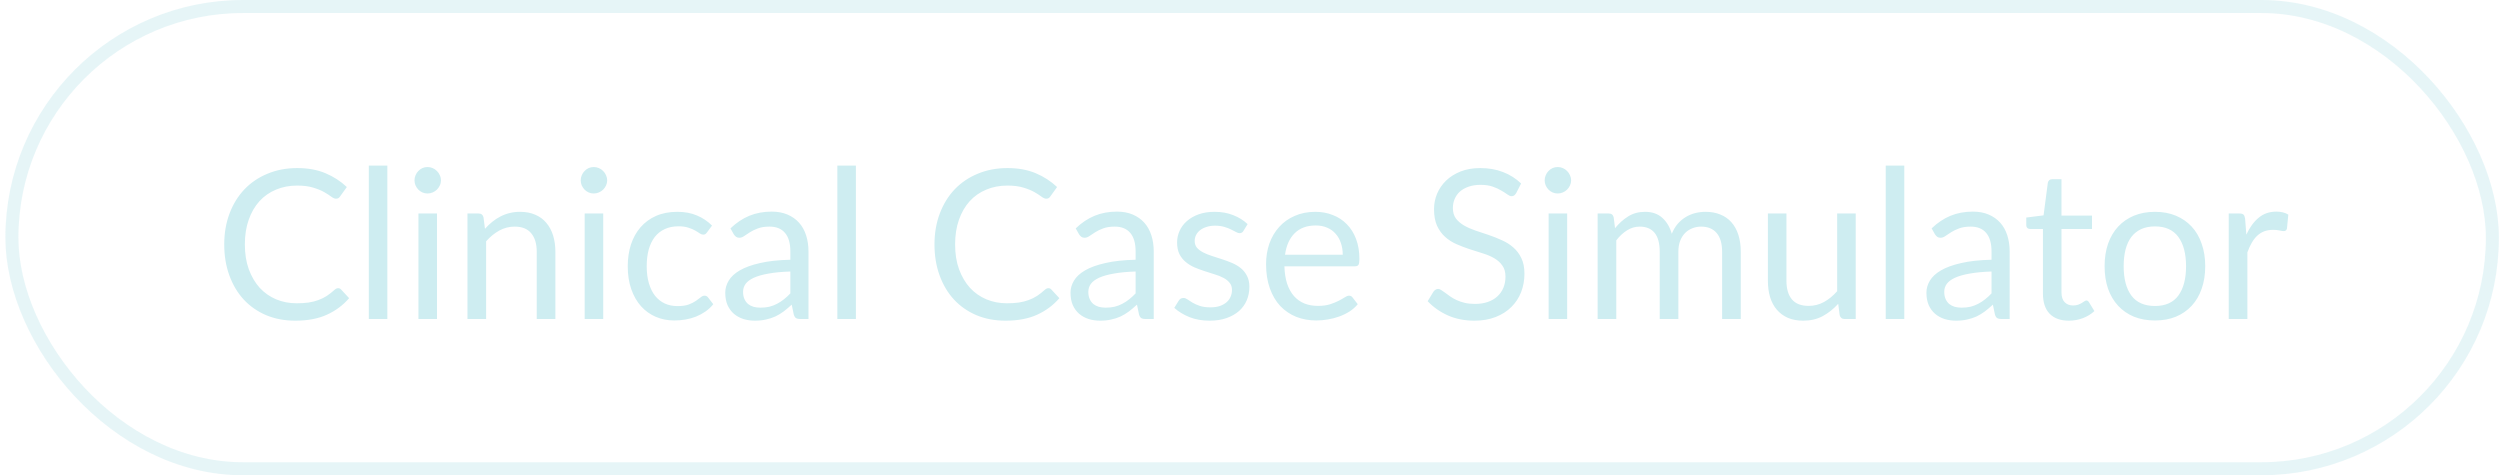 <svg width="384" height="73" viewBox="0 0 384 73" fill="none" xmlns="http://www.w3.org/2000/svg">
<rect x="1.828" y="1" width="381" height="71" rx="35.5" stroke="#CEEDF1" stroke-opacity="0.5" stroke-width="2"/>
<path d="M51.946 44.264C52.117 44.264 52.266 44.333 52.394 44.472L53.626 45.8C52.687 46.888 51.546 47.736 50.202 48.344C48.868 48.952 47.252 49.256 45.354 49.256C43.711 49.256 42.218 48.973 40.874 48.408C39.53 47.832 38.383 47.032 37.434 46.008C36.484 44.973 35.748 43.736 35.226 42.296C34.703 40.856 34.442 39.272 34.442 37.544C34.442 35.816 34.714 34.232 35.258 32.792C35.802 31.352 36.565 30.115 37.546 29.08C38.538 28.045 39.722 27.245 41.098 26.68C42.474 26.104 43.994 25.816 45.658 25.816C47.29 25.816 48.73 26.077 49.978 26.6C51.226 27.123 52.325 27.832 53.274 28.728L52.25 30.152C52.186 30.259 52.1 30.349 51.994 30.424C51.898 30.488 51.764 30.52 51.594 30.52C51.402 30.52 51.167 30.419 50.89 30.216C50.612 30.003 50.25 29.768 49.802 29.512C49.354 29.256 48.794 29.027 48.122 28.824C47.45 28.611 46.623 28.504 45.642 28.504C44.458 28.504 43.375 28.712 42.394 29.128C41.413 29.533 40.565 30.125 39.85 30.904C39.146 31.683 38.596 32.632 38.202 33.752C37.807 34.872 37.61 36.136 37.61 37.544C37.61 38.973 37.812 40.248 38.218 41.368C38.634 42.488 39.194 43.437 39.898 44.216C40.612 44.984 41.45 45.571 42.41 45.976C43.38 46.381 44.426 46.584 45.546 46.584C46.228 46.584 46.842 46.547 47.386 46.472C47.941 46.387 48.447 46.259 48.906 46.088C49.375 45.917 49.807 45.704 50.202 45.448C50.607 45.181 51.007 44.867 51.402 44.504C51.583 44.344 51.764 44.264 51.946 44.264ZM59.497 25.432V49H56.649V25.432H59.497ZM67.123 32.792V49H64.275V32.792H67.123ZM67.731 27.704C67.731 27.981 67.673 28.243 67.555 28.488C67.449 28.723 67.299 28.936 67.107 29.128C66.926 29.309 66.707 29.453 66.451 29.56C66.206 29.667 65.945 29.72 65.667 29.72C65.39 29.72 65.129 29.667 64.883 29.56C64.649 29.453 64.441 29.309 64.259 29.128C64.078 28.936 63.934 28.723 63.827 28.488C63.721 28.243 63.667 27.981 63.667 27.704C63.667 27.427 63.721 27.165 63.827 26.92C63.934 26.664 64.078 26.445 64.259 26.264C64.441 26.072 64.649 25.923 64.883 25.816C65.129 25.709 65.39 25.656 65.667 25.656C65.945 25.656 66.206 25.709 66.451 25.816C66.707 25.923 66.926 26.072 67.107 26.264C67.299 26.445 67.449 26.664 67.555 26.92C67.673 27.165 67.731 27.427 67.731 27.704ZM74.491 35.144C74.843 34.749 75.216 34.392 75.611 34.072C76.005 33.752 76.421 33.48 76.859 33.256C77.307 33.021 77.776 32.845 78.267 32.728C78.768 32.6 79.307 32.536 79.883 32.536C80.768 32.536 81.547 32.685 82.219 32.984C82.901 33.272 83.467 33.688 83.915 34.232C84.374 34.765 84.72 35.411 84.955 36.168C85.189 36.925 85.307 37.763 85.307 38.68V49H82.443V38.68C82.443 37.453 82.16 36.504 81.595 35.832C81.04 35.149 80.192 34.808 79.051 34.808C78.208 34.808 77.419 35.011 76.683 35.416C75.957 35.821 75.285 36.371 74.667 37.064V49H71.803V32.792H73.515C73.92 32.792 74.171 32.989 74.267 33.384L74.491 35.144ZM92.655 32.792V49H89.807V32.792H92.655ZM93.263 27.704C93.263 27.981 93.204 28.243 93.087 28.488C92.98 28.723 92.831 28.936 92.639 29.128C92.457 29.309 92.239 29.453 91.983 29.56C91.737 29.667 91.476 29.72 91.199 29.72C90.921 29.72 90.66 29.667 90.415 29.56C90.18 29.453 89.972 29.309 89.791 29.128C89.609 28.936 89.465 28.723 89.359 28.488C89.252 28.243 89.199 27.981 89.199 27.704C89.199 27.427 89.252 27.165 89.359 26.92C89.465 26.664 89.609 26.445 89.791 26.264C89.972 26.072 90.18 25.923 90.415 25.816C90.66 25.709 90.921 25.656 91.199 25.656C91.476 25.656 91.737 25.709 91.983 25.816C92.239 25.923 92.457 26.072 92.639 26.264C92.831 26.445 92.98 26.664 93.087 26.92C93.204 27.165 93.263 27.427 93.263 27.704ZM108.614 35.672C108.529 35.789 108.443 35.88 108.358 35.944C108.273 36.008 108.155 36.04 108.006 36.04C107.846 36.04 107.67 35.976 107.478 35.848C107.286 35.709 107.046 35.56 106.758 35.4C106.481 35.24 106.134 35.096 105.718 34.968C105.313 34.829 104.811 34.76 104.214 34.76C103.414 34.76 102.71 34.904 102.102 35.192C101.494 35.469 100.982 35.875 100.566 36.408C100.161 36.941 99.852 37.587 99.638 38.344C99.436 39.101 99.334 39.949 99.334 40.888C99.334 41.869 99.446 42.744 99.67 43.512C99.894 44.269 100.209 44.909 100.614 45.432C101.03 45.944 101.526 46.339 102.102 46.616C102.689 46.883 103.345 47.016 104.07 47.016C104.763 47.016 105.334 46.936 105.782 46.776C106.23 46.605 106.598 46.419 106.886 46.216C107.185 46.013 107.43 45.832 107.622 45.672C107.825 45.501 108.022 45.416 108.214 45.416C108.449 45.416 108.63 45.507 108.758 45.688L109.558 46.728C109.206 47.165 108.806 47.539 108.358 47.848C107.91 48.157 107.425 48.419 106.902 48.632C106.39 48.835 105.851 48.984 105.286 49.08C104.721 49.176 104.145 49.224 103.558 49.224C102.545 49.224 101.601 49.037 100.726 48.664C99.862 48.291 99.11 47.752 98.47 47.048C97.83 46.333 97.329 45.459 96.966 44.424C96.603 43.389 96.422 42.211 96.422 40.888C96.422 39.683 96.588 38.568 96.918 37.544C97.26 36.52 97.75 35.64 98.39 34.904C99.041 34.157 99.835 33.576 100.774 33.16C101.723 32.744 102.811 32.536 104.038 32.536C105.179 32.536 106.182 32.723 107.046 33.096C107.921 33.459 108.694 33.976 109.366 34.648L108.614 35.672ZM121.399 41.704C120.087 41.747 118.967 41.853 118.039 42.024C117.122 42.184 116.37 42.397 115.783 42.664C115.207 42.931 114.786 43.245 114.519 43.608C114.263 43.971 114.135 44.376 114.135 44.824C114.135 45.251 114.205 45.619 114.343 45.928C114.482 46.237 114.669 46.493 114.903 46.696C115.149 46.888 115.431 47.032 115.751 47.128C116.082 47.213 116.434 47.256 116.807 47.256C117.309 47.256 117.767 47.208 118.183 47.112C118.599 47.005 118.989 46.856 119.351 46.664C119.725 46.472 120.077 46.243 120.407 45.976C120.749 45.709 121.079 45.405 121.399 45.064V41.704ZM112.199 35.08C113.095 34.216 114.061 33.571 115.095 33.144C116.13 32.717 117.277 32.504 118.535 32.504C119.442 32.504 120.247 32.653 120.951 32.952C121.655 33.251 122.247 33.667 122.727 34.2C123.207 34.733 123.57 35.379 123.815 36.136C124.061 36.893 124.183 37.725 124.183 38.632V49H122.919C122.642 49 122.429 48.957 122.279 48.872C122.13 48.776 122.013 48.595 121.927 48.328L121.607 46.792C121.181 47.187 120.765 47.539 120.359 47.848C119.954 48.147 119.527 48.403 119.079 48.616C118.631 48.819 118.151 48.973 117.639 49.08C117.138 49.197 116.578 49.256 115.959 49.256C115.33 49.256 114.738 49.171 114.183 49C113.629 48.819 113.143 48.552 112.727 48.2C112.322 47.848 111.997 47.405 111.751 46.872C111.517 46.328 111.399 45.688 111.399 44.952C111.399 44.312 111.575 43.699 111.927 43.112C112.279 42.515 112.85 41.987 113.639 41.528C114.429 41.069 115.458 40.696 116.727 40.408C117.997 40.109 119.554 39.939 121.399 39.896V38.632C121.399 37.373 121.127 36.424 120.583 35.784C120.039 35.133 119.245 34.808 118.199 34.808C117.495 34.808 116.903 34.899 116.423 35.08C115.954 35.251 115.543 35.448 115.191 35.672C114.85 35.885 114.551 36.083 114.295 36.264C114.05 36.435 113.805 36.52 113.559 36.52C113.367 36.52 113.202 36.472 113.063 36.376C112.925 36.269 112.807 36.141 112.711 35.992L112.199 35.08ZM131.466 25.432V49H128.618V25.432H131.466ZM161.04 44.264C161.21 44.264 161.36 44.333 161.488 44.472L162.72 45.8C161.781 46.888 160.64 47.736 159.296 48.344C157.962 48.952 156.346 49.256 154.448 49.256C152.805 49.256 151.312 48.973 149.968 48.408C148.624 47.832 147.477 47.032 146.528 46.008C145.578 44.973 144.842 43.736 144.32 42.296C143.797 40.856 143.536 39.272 143.536 37.544C143.536 35.816 143.808 34.232 144.352 32.792C144.896 31.352 145.658 30.115 146.64 29.08C147.632 28.045 148.816 27.245 150.192 26.68C151.568 26.104 153.088 25.816 154.752 25.816C156.384 25.816 157.824 26.077 159.072 26.6C160.32 27.123 161.418 27.832 162.368 28.728L161.344 30.152C161.28 30.259 161.194 30.349 161.088 30.424C160.992 30.488 160.858 30.52 160.688 30.52C160.496 30.52 160.261 30.419 159.984 30.216C159.706 30.003 159.344 29.768 158.896 29.512C158.448 29.256 157.888 29.027 157.216 28.824C156.544 28.611 155.717 28.504 154.736 28.504C153.552 28.504 152.469 28.712 151.488 29.128C150.506 29.533 149.658 30.125 148.944 30.904C148.24 31.683 147.69 32.632 147.296 33.752C146.901 34.872 146.704 36.136 146.704 37.544C146.704 38.973 146.906 40.248 147.312 41.368C147.728 42.488 148.288 43.437 148.992 44.216C149.706 44.984 150.544 45.571 151.504 45.976C152.474 46.381 153.52 46.584 154.64 46.584C155.322 46.584 155.936 46.547 156.48 46.472C157.034 46.387 157.541 46.259 158 46.088C158.469 45.917 158.901 45.704 159.296 45.448C159.701 45.181 160.101 44.867 160.496 44.504C160.677 44.344 160.858 44.264 161.04 44.264ZM174.431 41.704C173.119 41.747 171.999 41.853 171.071 42.024C170.153 42.184 169.401 42.397 168.815 42.664C168.239 42.931 167.817 43.245 167.551 43.608C167.295 43.971 167.167 44.376 167.167 44.824C167.167 45.251 167.236 45.619 167.375 45.928C167.513 46.237 167.7 46.493 167.935 46.696C168.18 46.888 168.463 47.032 168.783 47.128C169.113 47.213 169.465 47.256 169.839 47.256C170.34 47.256 170.799 47.208 171.215 47.112C171.631 47.005 172.02 46.856 172.383 46.664C172.756 46.472 173.108 46.243 173.439 45.976C173.78 45.709 174.111 45.405 174.431 45.064V41.704ZM165.231 35.08C166.127 34.216 167.092 33.571 168.127 33.144C169.161 32.717 170.308 32.504 171.567 32.504C172.473 32.504 173.279 32.653 173.983 32.952C174.687 33.251 175.279 33.667 175.759 34.2C176.239 34.733 176.601 35.379 176.847 36.136C177.092 36.893 177.215 37.725 177.215 38.632V49H175.951C175.673 49 175.46 48.957 175.311 48.872C175.161 48.776 175.044 48.595 174.959 48.328L174.639 46.792C174.212 47.187 173.796 47.539 173.391 47.848C172.985 48.147 172.559 48.403 172.111 48.616C171.663 48.819 171.183 48.973 170.671 49.08C170.169 49.197 169.609 49.256 168.991 49.256C168.361 49.256 167.769 49.171 167.215 49C166.66 48.819 166.175 48.552 165.759 48.2C165.353 47.848 165.028 47.405 164.783 46.872C164.548 46.328 164.431 45.688 164.431 44.952C164.431 44.312 164.607 43.699 164.959 43.112C165.311 42.515 165.881 41.987 166.671 41.528C167.46 41.069 168.489 40.696 169.759 40.408C171.028 40.109 172.585 39.939 174.431 39.896V38.632C174.431 37.373 174.159 36.424 173.615 35.784C173.071 35.133 172.276 34.808 171.231 34.808C170.527 34.808 169.935 34.899 169.455 35.08C168.985 35.251 168.575 35.448 168.223 35.672C167.881 35.885 167.583 36.083 167.327 36.264C167.081 36.435 166.836 36.52 166.591 36.52C166.399 36.52 166.233 36.472 166.095 36.376C165.956 36.269 165.839 36.141 165.743 35.992L165.231 35.08ZM190.993 35.464C190.865 35.699 190.668 35.816 190.401 35.816C190.241 35.816 190.06 35.757 189.857 35.64C189.654 35.523 189.404 35.395 189.105 35.256C188.817 35.107 188.47 34.973 188.065 34.856C187.66 34.728 187.18 34.664 186.625 34.664C186.145 34.664 185.713 34.728 185.329 34.856C184.945 34.973 184.614 35.139 184.337 35.352C184.07 35.565 183.862 35.816 183.713 36.104C183.574 36.381 183.505 36.685 183.505 37.016C183.505 37.432 183.622 37.779 183.857 38.056C184.102 38.333 184.422 38.573 184.817 38.776C185.212 38.979 185.66 39.16 186.161 39.32C186.662 39.469 187.174 39.635 187.697 39.816C188.23 39.987 188.748 40.179 189.249 40.392C189.75 40.605 190.198 40.872 190.593 41.192C190.988 41.512 191.302 41.907 191.537 42.376C191.782 42.835 191.905 43.389 191.905 44.04C191.905 44.787 191.772 45.48 191.505 46.12C191.238 46.749 190.844 47.299 190.321 47.768C189.798 48.227 189.158 48.589 188.401 48.856C187.644 49.123 186.769 49.256 185.777 49.256C184.646 49.256 183.622 49.075 182.705 48.712C181.788 48.339 181.009 47.864 180.369 47.288L181.041 46.2C181.126 46.061 181.228 45.955 181.345 45.88C181.462 45.805 181.612 45.768 181.793 45.768C181.985 45.768 182.188 45.843 182.401 45.992C182.614 46.141 182.87 46.307 183.169 46.488C183.478 46.669 183.852 46.835 184.289 46.984C184.726 47.133 185.27 47.208 185.921 47.208C186.476 47.208 186.961 47.139 187.377 47C187.793 46.851 188.14 46.653 188.417 46.408C188.694 46.163 188.897 45.88 189.025 45.56C189.164 45.24 189.233 44.899 189.233 44.536C189.233 44.088 189.11 43.72 188.865 43.432C188.63 43.133 188.316 42.883 187.921 42.68C187.526 42.467 187.073 42.285 186.561 42.136C186.06 41.976 185.542 41.811 185.009 41.64C184.486 41.469 183.969 41.277 183.457 41.064C182.956 40.84 182.508 40.563 182.113 40.232C181.718 39.901 181.398 39.496 181.153 39.016C180.918 38.525 180.801 37.933 180.801 37.24C180.801 36.621 180.929 36.029 181.185 35.464C181.441 34.888 181.814 34.387 182.305 33.96C182.796 33.523 183.398 33.176 184.113 32.92C184.828 32.664 185.644 32.536 186.561 32.536C187.628 32.536 188.582 32.707 189.425 33.048C190.278 33.379 191.014 33.837 191.633 34.424L190.993 35.464ZM206.245 39.128C206.245 38.467 206.149 37.864 205.957 37.32C205.775 36.765 205.503 36.291 205.141 35.896C204.789 35.491 204.357 35.181 203.845 34.968C203.333 34.744 202.751 34.632 202.101 34.632C200.735 34.632 199.653 35.032 198.853 35.832C198.063 36.621 197.573 37.72 197.381 39.128H206.245ZM208.549 46.728C208.197 47.155 207.775 47.528 207.285 47.848C206.794 48.157 206.266 48.413 205.701 48.616C205.146 48.819 204.57 48.968 203.973 49.064C203.375 49.171 202.783 49.224 202.197 49.224C201.077 49.224 200.042 49.037 199.093 48.664C198.154 48.28 197.338 47.725 196.645 47C195.962 46.264 195.429 45.357 195.045 44.28C194.661 43.203 194.469 41.965 194.469 40.568C194.469 39.437 194.639 38.381 194.981 37.4C195.333 36.419 195.834 35.571 196.485 34.856C197.135 34.131 197.93 33.565 198.869 33.16C199.807 32.744 200.863 32.536 202.037 32.536C203.007 32.536 203.903 32.701 204.725 33.032C205.557 33.352 206.271 33.821 206.869 34.44C207.477 35.048 207.951 35.805 208.293 36.712C208.634 37.608 208.805 38.632 208.805 39.784C208.805 40.232 208.757 40.531 208.661 40.68C208.565 40.829 208.383 40.904 208.117 40.904H197.285C197.317 41.928 197.455 42.819 197.701 43.576C197.957 44.333 198.309 44.968 198.757 45.48C199.205 45.981 199.738 46.36 200.357 46.616C200.975 46.861 201.669 46.984 202.437 46.984C203.151 46.984 203.765 46.904 204.277 46.744C204.799 46.573 205.247 46.392 205.621 46.2C205.994 46.008 206.303 45.832 206.549 45.672C206.805 45.501 207.023 45.416 207.205 45.416C207.439 45.416 207.621 45.507 207.749 45.688L208.549 46.728ZM232.89 29.656C232.794 29.816 232.688 29.939 232.57 30.024C232.464 30.099 232.33 30.136 232.17 30.136C231.989 30.136 231.776 30.045 231.53 29.864C231.285 29.683 230.976 29.485 230.602 29.272C230.24 29.048 229.797 28.845 229.274 28.664C228.762 28.483 228.138 28.392 227.402 28.392C226.709 28.392 226.096 28.488 225.562 28.68C225.04 28.861 224.597 29.112 224.234 29.432C223.882 29.752 223.616 30.131 223.434 30.568C223.253 30.995 223.162 31.459 223.162 31.96C223.162 32.6 223.317 33.133 223.626 33.56C223.946 33.976 224.362 34.333 224.874 34.632C225.397 34.931 225.984 35.192 226.634 35.416C227.296 35.629 227.968 35.853 228.65 36.088C229.344 36.323 230.016 36.589 230.666 36.888C231.328 37.176 231.914 37.544 232.426 37.992C232.949 38.44 233.365 38.989 233.674 39.64C233.994 40.291 234.154 41.091 234.154 42.04C234.154 43.043 233.984 43.987 233.642 44.872C233.301 45.747 232.8 46.509 232.138 47.16C231.488 47.811 230.682 48.323 229.722 48.696C228.773 49.069 227.69 49.256 226.474 49.256C224.981 49.256 223.626 48.989 222.41 48.456C221.194 47.912 220.154 47.181 219.29 46.264L220.186 44.792C220.272 44.675 220.373 44.579 220.49 44.504C220.618 44.419 220.757 44.376 220.906 44.376C221.045 44.376 221.2 44.435 221.37 44.552C221.552 44.659 221.754 44.797 221.978 44.968C222.202 45.139 222.458 45.325 222.746 45.528C223.034 45.731 223.36 45.917 223.722 46.088C224.096 46.259 224.517 46.403 224.986 46.52C225.456 46.627 225.984 46.68 226.57 46.68C227.306 46.68 227.962 46.579 228.538 46.376C229.114 46.173 229.6 45.891 229.994 45.528C230.4 45.155 230.709 44.712 230.922 44.2C231.136 43.688 231.242 43.117 231.242 42.488C231.242 41.795 231.082 41.229 230.762 40.792C230.453 40.344 230.042 39.971 229.53 39.672C229.018 39.373 228.432 39.123 227.77 38.92C227.109 38.707 226.437 38.493 225.754 38.28C225.072 38.056 224.4 37.8 223.738 37.512C223.077 37.224 222.49 36.851 221.978 36.392C221.466 35.933 221.05 35.363 220.73 34.68C220.421 33.987 220.266 33.133 220.266 32.12C220.266 31.309 220.421 30.525 220.73 29.768C221.05 29.011 221.509 28.339 222.106 27.752C222.714 27.165 223.456 26.696 224.33 26.344C225.216 25.992 226.229 25.816 227.37 25.816C228.65 25.816 229.813 26.019 230.858 26.424C231.914 26.829 232.842 27.416 233.642 28.184L232.89 29.656ZM240.717 32.792V49H237.869V32.792H240.717ZM241.325 27.704C241.325 27.981 241.266 28.243 241.149 28.488C241.042 28.723 240.893 28.936 240.701 29.128C240.52 29.309 240.301 29.453 240.045 29.56C239.8 29.667 239.538 29.72 239.261 29.72C238.984 29.72 238.722 29.667 238.477 29.56C238.242 29.453 238.034 29.309 237.853 29.128C237.672 28.936 237.528 28.723 237.421 28.488C237.314 28.243 237.261 27.981 237.261 27.704C237.261 27.427 237.314 27.165 237.421 26.92C237.528 26.664 237.672 26.445 237.853 26.264C238.034 26.072 238.242 25.923 238.477 25.816C238.722 25.709 238.984 25.656 239.261 25.656C239.538 25.656 239.8 25.709 240.045 25.816C240.301 25.923 240.52 26.072 240.701 26.264C240.893 26.445 241.042 26.664 241.149 26.92C241.266 27.165 241.325 27.427 241.325 27.704ZM245.397 49V32.792H247.109C247.514 32.792 247.765 32.989 247.861 33.384L248.069 35.048C248.666 34.312 249.338 33.709 250.085 33.24C250.831 32.771 251.695 32.536 252.677 32.536C253.765 32.536 254.645 32.84 255.317 33.448C255.999 34.056 256.49 34.877 256.789 35.912C257.023 35.325 257.322 34.819 257.685 34.392C258.058 33.965 258.474 33.613 258.933 33.336C259.391 33.059 259.877 32.856 260.389 32.728C260.911 32.6 261.439 32.536 261.973 32.536C262.826 32.536 263.583 32.675 264.245 32.952C264.917 33.219 265.482 33.613 265.941 34.136C266.41 34.659 266.767 35.304 267.013 36.072C267.258 36.829 267.381 37.699 267.381 38.68V49H264.517V38.68C264.517 37.411 264.239 36.451 263.685 35.8C263.13 35.139 262.33 34.808 261.285 34.808C260.815 34.808 260.367 34.893 259.941 35.064C259.525 35.224 259.157 35.464 258.837 35.784C258.517 36.104 258.261 36.509 258.069 37C257.887 37.48 257.797 38.04 257.797 38.68V49H254.933V38.68C254.933 37.379 254.671 36.408 254.149 35.768C253.626 35.128 252.863 34.808 251.861 34.808C251.157 34.808 250.506 35 249.909 35.384C249.311 35.757 248.762 36.269 248.261 36.92V49H245.397ZM285.037 32.792V49H283.341C282.936 49 282.68 48.803 282.573 48.408L282.349 46.664C281.645 47.443 280.856 48.072 279.981 48.552C279.106 49.021 278.104 49.256 276.973 49.256C276.088 49.256 275.304 49.112 274.621 48.824C273.949 48.525 273.384 48.109 272.925 47.576C272.466 47.043 272.12 46.397 271.885 45.64C271.661 44.883 271.549 44.045 271.549 43.128V32.792H274.397V43.128C274.397 44.355 274.674 45.304 275.229 45.976C275.794 46.648 276.653 46.984 277.805 46.984C278.648 46.984 279.432 46.787 280.157 46.392C280.893 45.987 281.57 45.432 282.189 44.728V32.792H285.037ZM292.497 25.432V49H289.649V25.432H292.497ZM305.899 41.704C304.587 41.747 303.467 41.853 302.539 42.024C301.622 42.184 300.87 42.397 300.283 42.664C299.707 42.931 299.286 43.245 299.019 43.608C298.763 43.971 298.635 44.376 298.635 44.824C298.635 45.251 298.705 45.619 298.843 45.928C298.982 46.237 299.169 46.493 299.403 46.696C299.649 46.888 299.931 47.032 300.251 47.128C300.582 47.213 300.934 47.256 301.307 47.256C301.809 47.256 302.267 47.208 302.683 47.112C303.099 47.005 303.489 46.856 303.851 46.664C304.225 46.472 304.577 46.243 304.907 45.976C305.249 45.709 305.579 45.405 305.899 45.064V41.704ZM296.699 35.08C297.595 34.216 298.561 33.571 299.595 33.144C300.63 32.717 301.777 32.504 303.035 32.504C303.942 32.504 304.747 32.653 305.451 32.952C306.155 33.251 306.747 33.667 307.227 34.2C307.707 34.733 308.07 35.379 308.315 36.136C308.561 36.893 308.683 37.725 308.683 38.632V49H307.419C307.142 49 306.929 48.957 306.779 48.872C306.63 48.776 306.513 48.595 306.427 48.328L306.107 46.792C305.681 47.187 305.265 47.539 304.859 47.848C304.454 48.147 304.027 48.403 303.579 48.616C303.131 48.819 302.651 48.973 302.139 49.08C301.638 49.197 301.078 49.256 300.459 49.256C299.83 49.256 299.238 49.171 298.683 49C298.129 48.819 297.643 48.552 297.227 48.2C296.822 47.848 296.497 47.405 296.251 46.872C296.017 46.328 295.899 45.688 295.899 44.952C295.899 44.312 296.075 43.699 296.427 43.112C296.779 42.515 297.35 41.987 298.139 41.528C298.929 41.069 299.958 40.696 301.227 40.408C302.497 40.109 304.054 39.939 305.899 39.896V38.632C305.899 37.373 305.627 36.424 305.083 35.784C304.539 35.133 303.745 34.808 302.699 34.808C301.995 34.808 301.403 34.899 300.923 35.08C300.454 35.251 300.043 35.448 299.691 35.672C299.35 35.885 299.051 36.083 298.795 36.264C298.55 36.435 298.305 36.52 298.059 36.52C297.867 36.52 297.702 36.472 297.563 36.376C297.425 36.269 297.307 36.141 297.211 35.992L296.699 35.08ZM317.779 49.256C316.499 49.256 315.512 48.899 314.819 48.184C314.136 47.469 313.795 46.44 313.795 45.096V35.176H311.843C311.672 35.176 311.528 35.128 311.411 35.032C311.294 34.925 311.235 34.765 311.235 34.552V33.416L313.891 33.08L314.547 28.072C314.579 27.912 314.648 27.784 314.755 27.688C314.872 27.581 315.022 27.528 315.203 27.528H316.643V33.112H321.331V35.176H316.643V44.904C316.643 45.587 316.808 46.093 317.139 46.424C317.47 46.755 317.896 46.92 318.419 46.92C318.718 46.92 318.974 46.883 319.187 46.808C319.411 46.723 319.603 46.632 319.763 46.536C319.923 46.44 320.056 46.355 320.163 46.28C320.28 46.195 320.382 46.152 320.467 46.152C320.616 46.152 320.75 46.243 320.867 46.424L321.699 47.784C321.208 48.243 320.616 48.605 319.923 48.872C319.23 49.128 318.515 49.256 317.779 49.256ZM331.01 32.536C332.194 32.536 333.261 32.733 334.21 33.128C335.159 33.523 335.97 34.083 336.642 34.808C337.314 35.533 337.826 36.413 338.178 37.448C338.541 38.472 338.722 39.619 338.722 40.888C338.722 42.168 338.541 43.32 338.178 44.344C337.826 45.368 337.314 46.243 336.642 46.968C335.97 47.693 335.159 48.253 334.21 48.648C333.261 49.032 332.194 49.224 331.01 49.224C329.815 49.224 328.738 49.032 327.778 48.648C326.829 48.253 326.018 47.693 325.346 46.968C324.674 46.243 324.157 45.368 323.794 44.344C323.442 43.32 323.266 42.168 323.266 40.888C323.266 39.619 323.442 38.472 323.794 37.448C324.157 36.413 324.674 35.533 325.346 34.808C326.018 34.083 326.829 33.523 327.778 33.128C328.738 32.733 329.815 32.536 331.01 32.536ZM331.01 47C332.61 47 333.805 46.467 334.594 45.4C335.383 44.323 335.778 42.824 335.778 40.904C335.778 38.973 335.383 37.469 334.594 36.392C333.805 35.315 332.61 34.776 331.01 34.776C330.199 34.776 329.49 34.915 328.882 35.192C328.285 35.469 327.783 35.869 327.378 36.392C326.983 36.915 326.685 37.56 326.482 38.328C326.29 39.085 326.194 39.944 326.194 40.904C326.194 42.824 326.589 44.323 327.378 45.4C328.178 46.467 329.389 47 331.01 47ZM345.038 36.04C345.55 34.931 346.179 34.067 346.926 33.448C347.673 32.819 348.585 32.504 349.662 32.504C350.003 32.504 350.329 32.541 350.638 32.616C350.958 32.691 351.241 32.808 351.486 32.968L351.278 35.096C351.214 35.363 351.054 35.496 350.798 35.496C350.649 35.496 350.43 35.464 350.142 35.4C349.854 35.336 349.529 35.304 349.166 35.304C348.654 35.304 348.195 35.379 347.79 35.528C347.395 35.677 347.038 35.901 346.718 36.2C346.409 36.488 346.126 36.851 345.87 37.288C345.625 37.715 345.401 38.205 345.198 38.76V49H342.334V32.792H343.966C344.275 32.792 344.489 32.851 344.606 32.968C344.723 33.085 344.803 33.288 344.846 33.576L345.038 36.04Z" fill="#CEEDF1"/>
</svg>
